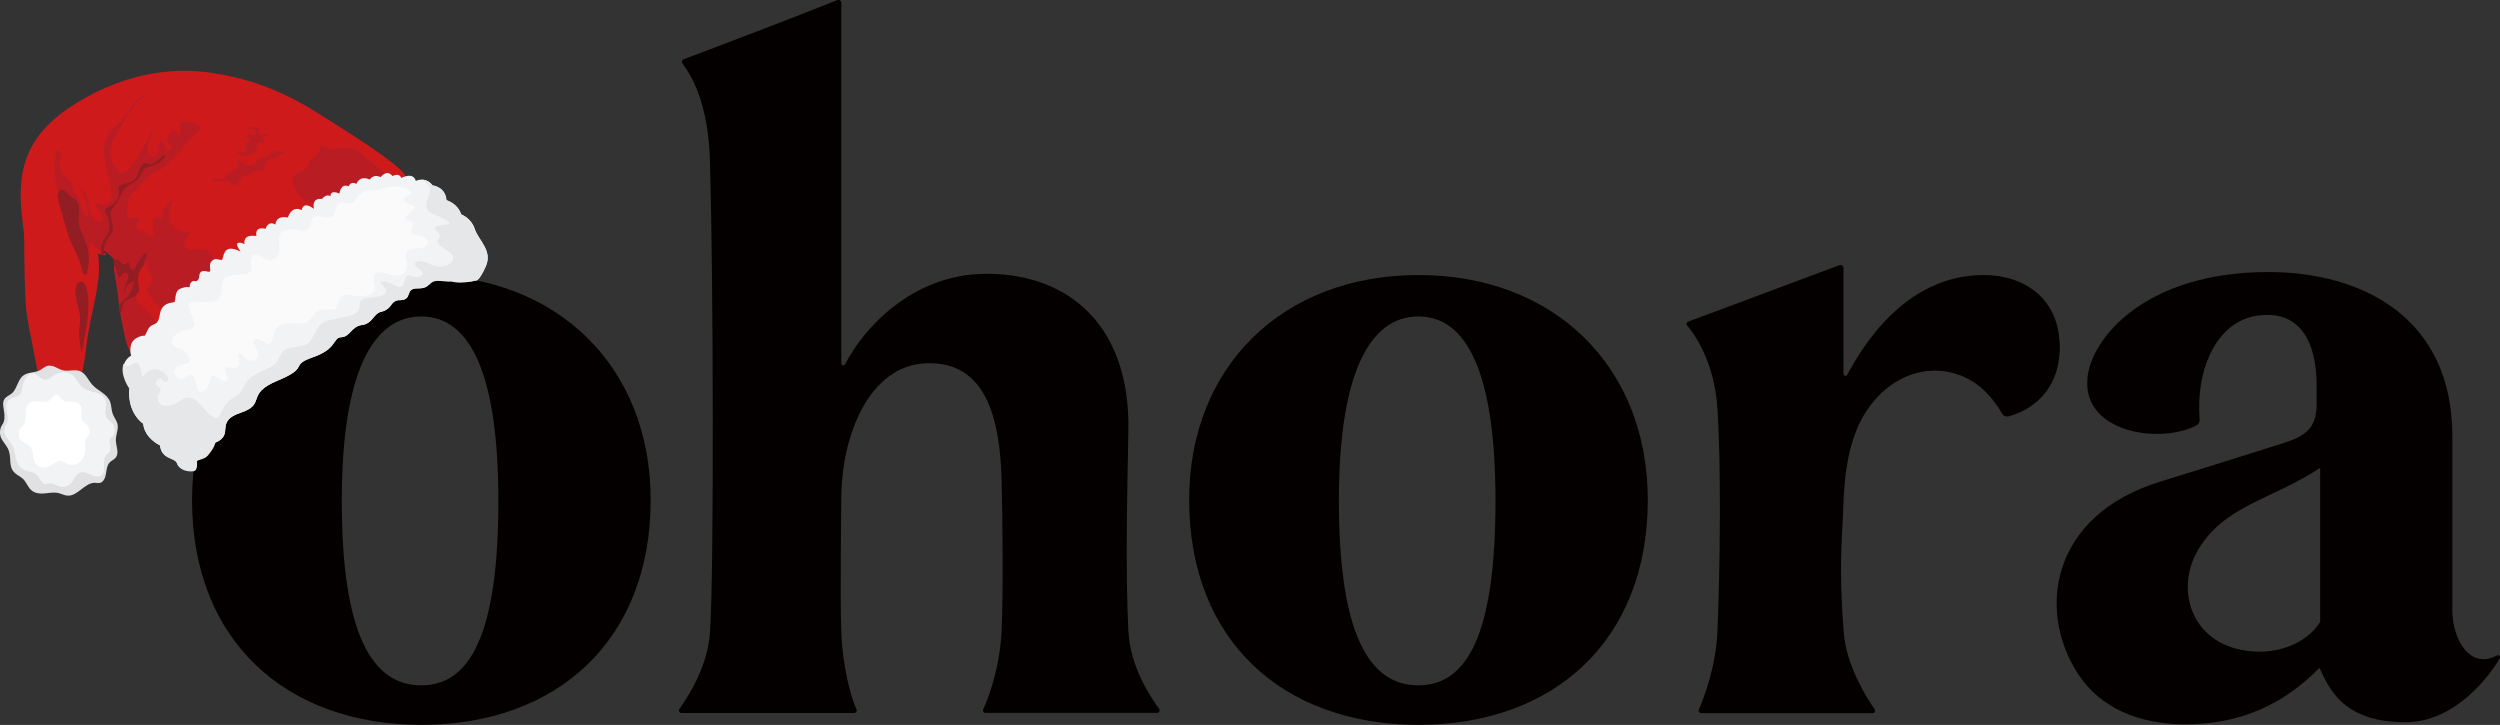 <svg viewBox="0 0 192.53 55.83" xmlns="http://www.w3.org/2000/svg" data-name="레이어 1" id="_레이어_1">
  <rect x="0" y="0" width="192.53" height="55.83" fill="#333333" stroke="none"/>
  <defs>
    <style>
      .cls-1 {
        fill: #e1e1e4;
      }

      .cls-2 {
        fill: #921d22;
      }

      .cls-3 {
        fill: #b91c23;
      }

      .cls-4 {
        fill: #fafafb;
      }

      .cls-5 {
        fill: #fff;
      }

      .cls-6 {
        fill: #cf1a1c;
      }

      .cls-7 {
        fill: #040000;
      }

      .cls-8 {
        fill: #e5e7e9;
      }

      .cls-9 {
        fill: #f2f3f4;
      }
    </style>
  </defs>
  <g>
    <path d="M188.86,46.82v-13.24c0-9.12-6.94-12.63-14.16-12.63-9.47,0-13.64,5.07-13.94,8.15-.41,4.17,5.43,5.12,8.33,3.7.22-.11.33-.28.31-.52-.31-3.58,1.17-7.5,4.44-7.97s4.58,1.99,4.57,5.42v1.38c0,1.95-.96,2.51-2.64,3.04-2.96.94-7.8,2.45-9.43,2.95-8.36,2.57-9.54,9.9-6.26,14.87,1.68,2.54,4.64,3.81,8.19,3.81,4.19,0,7.51-1.45,10.36-4.35.76,1.68,1.88,4.19,6.63,4.19,3.77,0,6.45-3.51,7.25-4.92.08-.15-.08-.3-.23-.22-1.96,1.07-3.43-1.03-3.43-3.65ZM173.52,50.17c-4.7-.33-6.01-4.62-4.34-7.65,2-3.6,5.79-4.02,9.5-6.49v11.86c-.81,1.34-2.74,2.45-5.16,2.28Z" class="cls-7"></path>
    <path d="M32.45,21.18c-10.46,0-17.66,7.05-17.66,17.32,0,10.81,7.2,17.32,17.66,17.32s17.66-6.51,17.66-17.32c0-10.27-7.2-17.32-17.66-17.32ZM32.44,52.78c-3.78,0-6.12-3.93-6.12-14.21,0-9.77,2.35-14.2,6.12-14.2,3.78,0,5.94,4.44,5.94,14.2,0,10.27-2.17,14.21-5.94,14.21Z" class="cls-7"></path>
    <path d="M109.24,21.18c-10.46,0-17.66,7.05-17.66,17.32,0,10.81,7.2,17.32,17.66,17.32s17.66-6.51,17.66-17.32c0-10.27-7.2-17.32-17.66-17.32ZM109.23,52.78c-3.78,0-6.12-3.93-6.12-14.21,0-9.77,2.35-14.2,6.12-14.2,3.78,0,5.94,4.44,5.94,14.2,0,10.27-2.17,14.21-5.94,14.21Z" class="cls-7"></path>
    <path d="M158.6,26.28c-.15-3.23-2.64-5.1-5.82-5.1-6.04,0-9.33,5.47-10.52,7.68-.08.14-.29.09-.29-.07v-8.15c0-.16-.16-.28-.31-.22l-11.65,4.35c-.13.05-.17.21-.08.31.78.86,2.12,3.11,2.33,6.34.29,4.31.22,12.16,0,17.27-.12,2.69-1.04,5.06-1.43,5.96-.06.13.04.27.18.27h13.2c.16,0,.25-.17.16-.3-.62-.91-2.17-3.31-2.38-5.92-.41-5.11-.11-7.31-.02-9.93.1-3.09.65-5.5,1.86-7.25,2.2-3.21,5.82-3.76,8.37-1.95,1.05.75,1.71,1.82,1.99,2.28.12.2.32.26.51.21,1.17-.31,4.12-1.56,3.92-5.79Z" class="cls-7"></path>
    <path d="M86.9,48.69c-.25-5.12-.07-11.64,0-15.51.16-8.58-5.13-12.32-11.42-12.08-5.17.2-8.85,3.96-10.4,6.96-.07.14-.29.09-.29-.07V.23c0-.17-.16-.28-.32-.22-2.75,1.12-9.57,3.71-11.84,4.56-.12.04-.16.19-.09.29.52.73,2.01,2.74,2.14,7.62.25,9.09.32,31.09,0,36.2-.17,2.66-1.69,4.97-2.36,5.92-.09.13,0,.31.16.31h13.3c.14,0,.24-.15.18-.28-.43-.93-1.07-3.27-1.17-5.95s0-10.19,0-10.19c0-5.12,2.22-10.3,6.47-10.51,4.75-.23,5.73,4.41,5.87,8.82.09,2.97.14,9.31,0,11.87-.14,2.68-.96,5.02-1.41,5.95-.06.13.03.28.17.28h13.22c.16,0,.25-.18.16-.31-.7-.95-2.23-3.27-2.36-5.92Z" class="cls-7"></path>
  </g>
  <g>
    <path d="M3.35,31.71l2.11-.05s.81-1.77,1.18-4.91c.37-3.14,1.24-4.78.91-7.25,0,0,.08.05.21.1.05.01.1.03.16.04.02,0,.04,0,.07,0,.06,0,.13.01.2,0-.86-.97.6.16.61.4,0,.12,0,.25-.02.38,0,.03,0,.06,0,.09-.02.26.3,1.95.33,2.34h0c0,.12.02.24.03.36,0,.06.01.12.02.17,0,.06.01.12.02.18,0,.06.01.11.02.17,0,.05.01.1.02.16,0,.05.02.11.03.17,0,.05.02.1.03.16h0s.01.07.02.1c.01.05.02.11.03.16.25,1.24.41,2.46,1.04,3.11l2.23-2.01,1.26-1.13,3.19-2.88,7.53-5.44,4.11-2.1s2.88.08,2.5-.55c-.58-.98-5.25-3.84-6.61-4.7-2.72-1.74-5.13-2.63-7.89-3.11-2.76-.48-6.57-.32-10.73,2.22-3.9,2.38-4.77,5.1-4.22,9.16.07.55.13,1.1.13,1.65,0,1.32.03,3.88.15,5.11.17,1.69,1.08,5.15,1.34,7.89Z" class="cls-6"></path>
    <path d="M6.8,23.51c.01-.55-.03-1.13-.27-1.61-.16-.32-.47-.27-.61.01-.13.26-.11.62-.08.91.05.43.22.87.29,1.29.09.6-.04,1.05-.04,1.66,0,.28.08.64.17,1.35.13-.2.15-.59.2-.84.06-.3.12-.61.17-.92.1-.61.17-1.23.18-1.86Z" class="cls-2"></path>
    <path d="M6.84,20.18s.12-.69.03-1.45c-.01-.11.11-.16.17-.07.21.32.52.67.8.57.49-.17.32-1.02.58-1.07s.86-.28.86-1.04c0-.76.4-1.76,1.02-2.32.62-.56.96-1.25,1.84-1.63s1.14-.98,1.76-1.61c.62-.63,1.21-1.33,1.49-1.53.27-.2-.39-.61-1.18-.67-.78-.05,0,1.53-.47.96-.47-.57-.87.04-.83.46.04.42.45.58.13.76-.32.19-.42-.85-.71-.64-.29.2-.15,1.32-.57,1.2s-.56-.63-.3-1.09.43-1.5.21-.93c-.22.57-.55,1.14-1.1,2.07-.55.93-1.1,1.42-1.43,1.11-.33-.31-1.09-1.39-.23-2.82.86-1.43,1.41-2.55,2.14-2.99.73-.44-.19-.24-.83.65-.64.89-1.06,1.45-1.49,1.77-.43.32-.96,1.07-.62,2.71.34,1.64.78,2.75.23,3.05-.54.3-1.04-.22-.99.13.05.35.89,1.04.43,1.23-.46.19-.84-.23-.91-1.13-.07-.89-.59-1.41-.79-1.55s.28.36.48,1.16c.2.8.42,1.48-.01,1.08-.43-.4-.13-1.05-.91-1.87,0,0,.03-.59-.43-.94s-.73-.5-.58-1.14c.15-.64,0-.93-.14-1.04-.14-.12-.32.34-.29,1.67.03,1.33.68,2.21.68,2.21l1.97,4.73Z" class="cls-3"></path>
    <path d="M8.2,19.65c-.86-.97.6.16.61.4,0,.12,0,.25-.02.38,0,.03,0,.06,0,.09-.02.26.3,1.95.33,2.34v.04c.03.1.03.2.03.3,0,0,0,.01,0,.02,0,.06.01.12.02.17,0,.06.01.12.02.18,0,.06.01.11.02.17,0,.05.01.1.02.16,0,.05.02.11.03.17,0,.05.02.1.03.16h0s.01.07.02.1c.01.05.02.11.03.16.25,1.24.88,3.43,1.51,4.08l1.76-2.97c-.44-.77-1-1.46-1.65-2-.14-.12-.3-.24-.39-.41-.06-.11-.09-.25-.08-.38,0-.07.03-.13.07-.18.04-.04.08-.07.11-.12.11-.16.04-.39,0-.6-.11-.53.05-1.1.39-1.45.05-.06.11-.1.17-.15.04-.03.09.01.08.06-.02.21.1.43.21.62.13.23.25.54.11.75-.05.08-.14.13-.19.2-.2.27-.01.69.18.99.19.28.39.55.65.74.26.19.57.28.84.44.25.11.5.23.75.34l3.19-2.88c-.12-.54-.3-1.06-.51-1.57-.07-.16-.15-.32-.25-.45-.31-.37-.8-.42-1.23-.37-.21.03-.42.07-.63-.04-.1-.05-.18-.14-.22-.25-.12-.39.36-.65.39-1,0-.09-.08-.15-.14-.11-.1.06-.19.18-.3.13-.05-.02-.09-.07-.13-.1-.11-.09-.25-.09-.38-.14-.3-.11-.5-.47-.55-.82-.05-.35.02-.71.09-1.05.02-.12.07-.18.11-.27.03-.08-.06-.16-.12-.09-.24.3-.66.48-.65,1.19,0,.07-.03.15-.08.18-.1.07-.18-.05-.27-.09-.17-.1-.37.09-.41.3-.04.21.02.43.05.64.03.21,0,.46-.15.58-.16-.16-.33-.33-.53-.4-.14-.05-.28-.06-.42-.12-.13-.07-.25-.23-.21-.38.05-.19.31-.33.21-.5-.03-.06-.1-.08-.16-.1-.19-.05-.52.14-.68,0-.16-.13-.13-.62-.06-.82.04-.1.12-.18.05-.34-.08-.19-.28-.27-.45-.2-.21.09-.33.35-.41.6-.27.72-.51,1.47-.89,2.11-.11.19-.24.37-.27.6-.02.11-.01.22,0,.32.02.21.05.41.09.61.08.01.17.02.27.02Z" class="cls-3"></path>
    <path d="M21.41,11.65c-.13-.02-.27-.03-.39.03-.19.09-.3.33-.49.41-.19.07-.43-.04-.59.09-.11.08-.16.24-.24.35-.14.18-.38.22-.6.17-.22-.05-.41-.18-.61-.3-.06-.04-.14-.08-.2.01-.04.06-.03.15,0,.21.13.22-.02.42-.18.5-.13.07-.28.09-.4.17-.23.14-.36.46-.62.5-.13.02-.27-.03-.4-.05-.13-.01-.29.04-.33.18.4,0,.81.02,1.21.03.06,0,.14,0,.18.06.03.03.04.08.05.12.1.22.41.15.55-.03s.22-.43.41-.53c.18-.1.41-.05.58-.18.09-.07.16-.2.26-.25.16-.07.35.06.52.02.35-.08.32-.76.65-.91.14-.06.31-.01.45-.07.08-.03.15-.11.22-.17.12-.1.24-.16.38-.2.06-.02.05-.12-.01-.13-.14-.02-.28-.02-.41-.04Z" class="cls-3"></path>
    <path d="M22.66,14.42c.2.43.48.85.88,1.03.22.1.46.12.69.11.03,0,.05,0,.08,0l5.66-1.99s-1.84-1.4-2.32-1.95c-.25-.09-.94-.28-1.2-.26-.34.02-.67.17-1.01.1-.22-.05-.44-.19-.65-.25-.1-.03-.19.07-.18.19.02.16-.02.32-.11.44-.16.21-.45.26-.59.49-.08.13-.1.29-.16.43-.13.25-.39.35-.63.45-.24.09-.5.23-.58.51-.06.23.02.49.13.72Z" class="cls-3"></path>
    <path d="M20.44,10.27c-.08.02-.15.08-.23.1-.08.03-.19-.01-.25-.09-.05-.07-.09-.1-.06-.2.02-.05.02-.1.02-.15-.02-.15-.1-.16-.17-.16-.28-.02-.48,0-.69.17-.02.02-.02.06,0,.06.08.03.22-.08.43-.04.04,0,.07.03.09.07.33.51-.07.38-.24.34-.12-.03-.27-.04-.31.09-.03.11.24.3.22.42-.02.1-.3.07-.35.15-.12.2.14.55-.03.71-.14.14-.36-.11-.55-.1-.06,0-.13.07-.11.14.01.04.05.06.08.08.25.14.54.19.8.12.2-.05.38-.17.56-.28.06-.04.13-.09.16-.17.04-.15-.11-.34-.03-.47.11-.2.43.08.58-.07.08-.09-.13-.25-.13-.36,0-.13.2-.22.38-.15.31.12.05-.25-.18-.19Z" class="cls-3"></path>
    <g>
      <path d="M9.96,29.9c-.17,1.95,1.07,2.73,1.07,2.73.1,1.12,1.29,1.67,1.29,1.67.15,1.14,1.16.9,1.32,1.4.16.5,1.52.71,1.47.31-.05-.38-.13-.45.06-.46-.24-.19.09.08.49-.43.59-.77.93-1.03.93-1.03,1.52-.64-.1-1.62,1.94-2.3,2.03-.68.33-1.43,2.86-2.48,2.53-1.05.84-1.14,2.72-1.8,1.89-.65,1.5-1.51,2.18-1.54.68-.03.78-.84,1.59-.94.81-.1.9-.87,1.42-1,.52-.12.69-.35.88-.61.19-.27.49-.3.49-.3,1.25.04.4-.93,1.51-.91,1.12.02.62-.71,1.65-.6,1.03.11.87-.51,1.39-.17.52.34,1.17.22,1.17.22.58-.38.18-.04.18-.04,0,0,.32.11.85-1.11.53-1.22-.58-2.02-.85-2.87-.27-.85-1.05-1.13-1.05-1.13-.27-.86-1.13-1.09-1.13-1.09-.08-1.05-1.07-1.14-1.07-1.14-.25-.33-.54-.43-.79-.45-.29-.01-.51.1-.51.1-.2-.73-1.12-.22-1.12-.22-.15-.44-.68-.15-.68-.15-.43-.57-.9.08-.9.08-.61-.27-.83.19-.83.19-.82-.37-1.04.33-1.04.33-.47-.25-.59.19-.59.19-.64-.27-.72.56-.72.56-.76-.34-.69.22-.69.22-.31-.26-.65.19-.65.19-.86-.1-.62.77-.62.77-.88-.67-.94.09-.94.09-.8-.39-1.07.57-1.07.57-.98-.18-.96.55-.96.55-.56-.36-.76.32-.76.32-.91-.21-.7.56-.7.56-1.13-.18-.92.63-.92.63,0,0-.32-.2-.52-.09-.2.11.22.66.22.66-1.5-.77-1.25.64-1.47.64-.22,0-.52-.22-.79.13-.28.34.16.89-.31.76s-.6.07-.62.39c-.02.32-.25.36-.25.36-.5-.14-.49.47-.49.47,0,0-.29-.1-.75.12-.46.22-.27.95-.44,1.02-.17.07-.95-.03-1.11.99-.16,1.02-.6.46-.94,1.19-.34.73-.08.17-.82.57-.75.39-.44,1.36-.44,1.36-.28.17-.44.39-.53.62-.32.85.43,1.91.43,1.91Z" class="cls-9"></path>
      <path d="M9.96,29.9c-.17,1.95,1.07,2.73,1.07,2.73.1,1.12,1.29,1.67,1.29,1.67.15,1.14,1.16.9,1.32,1.4.16.5.82.66,1.27.59.35-.05.26-.74.26-.74-.06-.15.55-.12.84-.47.57-.68.57-.99.57-.99,1.52-.64-.1-1.62,1.94-2.3,2.03-.68.33-1.43,2.86-2.48,2.53-1.05.84-1.14,2.72-1.8,1.89-.65,1.5-1.51,2.18-1.54.68-.03.78-.84,1.59-.94.81-.1.9-.87,1.42-1,.52-.12.69-.35.88-.61.19-.27.49-.3.49-.3,1.25.04.4-.93,1.51-.91,1.12.02.75-.68,1.78-.57,1.03.11.48-.02,1.05.09.65.13,1.74-.14,1.74-.14.17-.15.06-.09.06-.09-.04.01.03.24.6-.99.57-1.2-.58-2.02-.85-2.87-.27-.85-1.05-1.13-1.05-1.13-.27-.86-1.13-1.09-1.13-1.09-.08-1.05-1.07-1.14-1.07-1.14-.25-.33-.54-.43-.79-.45.4.28.71.61.61.95-.25.83-.63,1.32.32,1.73,2.95,1.25-.64.46.18,1.24.82.78-.81.59.9,1.59,1.07.62-.33,1.57-1.3,1.05-.97-.52-1.71-.22-.97.3.74.52-.08.81-.66.55-.58-.27-.23,1.22-1.1.77-.88-.46-1.55-.51-.97.03.58.54-.08.85-1.23.91-1.15.06.03,1.02-1.4,1.39-1.43.37-2.09.15-2.59,1.22-.5,1.07-.72,1.05-1.68,1.18-1.5.2-.66,1.13-2.06,1.67-2.17.84-1.54,1.64-2.44,2.13-1.36.73-1,2.18-1.89,1.45-.9-.73-1.2-1.91-2.44-1.08-1.24.83-1.96,0-1.53-.63.43-.62-.61-.42-.15-1,.05-.06.12-.14.21-.14.16,0,.2.24.39.27.09.01.21-.02.25-.1.11-.2-.37-.84-.98-.87-.07,0-.36,0-.61.17-.24.17-.29.41-.37.39-.09-.02-.09-.29-.21-.71-.28-.95-.8.37-1.27-.29-.32.85.43,1.91.43,1.91Z" class="cls-8"></path>
      <path d="M27.39,15.36c.26-.4.68-.69.96-.68.33.01.78-.03,1.27-.2,1.06-.38,2.6.21,1.86.57-.73.35-.25.6.34.78.59.18-1.16.98-.41,1.12,1.12.22-.64,1.08.88,1.2.78.06.93.81.14.94-.82.14-1.4.02-1.12,1.09.29,1.06-.89,1.19-1.52.9-.62-.29-1.22-.1-.95.83.27.93-1.05.96-1.65.85,0,0-1.05-.35-1.15.62-.1.97-1.38-.06-1.93.94-.55,1-1.39.34-2.38.63-.99.3-.48,2-1.35,1.42-.87-.57-1.1-.14-.64.5.46.64-.33,1.27-.86.69-.53-.58-.62-.43-.47.18.15.61-.36.69-.97.5-.61-.19,1.04,2.03-.89.73-.07-.05-.09-.05-.13-.05-.29.02-.28.98-.78,1.22-.58.28-.49-1.03-.78-1.23-.21-.14-.52.17-.72.23-.09.03-.19.04-.28.02-.62-.14-.63-.99.39-1.12.76-.1.13-1.11-.56-1.27-.83-.19-.53-1.1.64-1.34,1.18-.24.44-.85.21-1.76-.22-.91,2.05.05,2.41-.81.36-.87-.37-1.6,1.35-1.7,1.72-.11.79-.54,1.08-1.34.29-.81.97.66,1.79.09.82-.57-.2-1.85.79-2.17.99-.31,1.34.38,1.8-.13.46-.51-.13-1.13,1.06-.9,1.19.23.87-.55,1.25-1.01.26-.31.84.16,1.16-.12.07-.06.06-.1.14-.22Z" class="cls-4"></path>
    </g>
    <path d="M5.81,19.38c-.15-.29-.29-.6-.42-.91-.13-.3-.22-.62-.31-.93-.19-.67-.37-1.33-.56-2-.05-.17-.1-.36-.08-.53.02-.18.11-.36.27-.39.27-.06.47.3.7.49.16.13.36.2.5.36.16.18.2.46.19.71,0,.25-.06.49-.06.74,0,.47.2.93.41,1.35.21.42.29.84.37,1.31.07.39-.03,1.95-.38,1.5-.15-.19-.16-.78-.63-1.69Z" class="cls-2"></path>
    <path d="M9.28,24.22h0c.13-.23.03-.83.48-1.09.39-.22.71-.34.71-.34,0-.07.03-.13.07-.18.04-.04.08-.07.11-.12.11-.16.04-.39,0-.6-.11-.53.05-1.1.39-1.45.05-.27.13-.56.28-.86.03-.06-.05-.12-.1-.09-.29.19-.52.55-.68.89-.06.13-.11.28-.22.35-.07.05-.15.06-.23.02-.19-.11-.02-.41-.18-.5-.06-.04-.13-.02-.18.04-.29.35-.64-.59-.93-.24,0,.12,0,.25-.02.38,0,.03,0,.06,0,.09.15-.17.32.97.41.87.22-.26.34-.42.48-.39.03,0,.17.05.22.17,0,.01,0,.03.01.03-.05.53-.4.9-.33,1.43.11-.16,0-.43.21-.63.2-.18.39-.29.54-.38,0,.17-.04.41-.16.64-.18.34-.11.4-.55.78-.17.14-.33.32-.44.52,0,.06.01.11.02.17,0,.05.01.1.02.16,0,.05.02.11.03.17,0,.05.02.1.03.16Z" class="cls-2"></path>
    <path d="M7.78,19.59s.1.03.16.04c.02,0,.04,0,.07,0,0-.19-.01-.4.01-.53.06-.31.19-.61.37-.85.09-.12.2-.24.26-.38.18-.44-.2-1.02-.14-1.5.04-.29.31-.48.46-.71.28-.41.32-.82.66-1.16.23-.23.73-.44.96-.67.41-.41.23-.77.76-.94.21-.07.8-.22.95-.4.18-.22.51-.38.38-.58-.21.13-.38.33-.58.49-.2.16-.44.28-.68.21-.07-.02-.14-.06-.22-.06-.07,0-.14.04-.2.09-.29.23-.33.85-.59,1.13-.37.39-.66.26-1.11.5-.07.04-.14.09-.17.17-.02.08,0,.16.02.24.09.48-.17.98-.77,1.23-.15.06-.29.21-.28.39,0,.1.07.18.12.27.25.42.29.99.08,1.41-.11.23-.28.42-.39.64-.13.27-.18.64-.12.98Z" class="cls-2"></path>
    <g>
      <path d="M4.02,28.17c.28.09.54.28.83.35.47.11.98-.13,1.41.11.37.2.55.67.85,1,.43.48,1.13.68,1.37,1.31.11.3.09.63.2.93.1.28.31.51.37.8.09.4-.13.8-.13,1.21,0,.44.25.93.04,1.29-.13.22-.38.29-.54.47-.18.22-.21.54-.26.84-.05.3-.17.62-.43.7-.14.04-.29,0-.43,0-.79,0-1.33,1.06-2.12.99-.23-.02-.46-.15-.69-.2-.35-.08-.7,0-1.06.03-.35.03-.74,0-1.02-.25-.26-.23-.38-.62-.63-.86-.19-.19-.44-.28-.63-.46-.58-.53-.18-1.18-.56-1.92-.1-.2-.41-.56-.5-.77-.14-.32-.12-.71.06-.99.08-.12.14-.23.17-.39.03-.15.02-.3.02-.45-.02-.38-.21-.86,0-1.17.15-.22.41-.3.6-.47.36-.34.43-.97.79-1.3.34-.31.82-.25,1.22-.4.39-.15.59-.53,1.06-.38Z" class="cls-1"></path>
      <path d="M3.62,29.23c.21-.06.39-.23.58-.35.44-.29,1.06-.3,1.47.09.26.25.41.63.68.86.43.37,1.04.29,1.49.62.56.42.18.98.32,1.61.04.21.5.5.59.69.11.24.12.55-.01.76-.07.11-.2.16-.26.27-.16.28.14.71-.01.99-.07.13-.21.18-.3.28-.33.36.02,1.14-.31,1.5-.21.23-.55.15-.83.03-.28-.13-.58-.29-.85-.19-.33.12-.47.56-.72.83-.22.23-.55.32-.85.25-.28-.07-.54-.28-.82-.25-.11.01-.22.06-.34.04-.29-.05-.39-.47-.61-.69-.24-.23-.59-.21-.88-.33-.31-.12-.58-.41-.69-.76-.11-.33-.1-.69-.23-1.01-.1-.25-.28-.44-.44-.65-.15-.21-.28-.47-.25-.74.03-.21.15-.38.21-.59.12-.45-.14-.95-.05-1.41.08-.41.59-.45.87-.6.28-.15.27-.38.34-.69.09-.38.35-1.01.75-1.04.35-.03.62.44.98.49.07.01.14,0,.2-.01Z" class="cls-9"></path>
      <path d="M5.04,30.91c.22.05.44.01.66.04.22.03.46.14.55.37.12.31-.08.67.04.97.11.27.41.37.56.62.11.19.11.46-.01.63-.07.09-.16.16-.22.26-.12.21-.06.49-.05.74.01.39-.13.78-.39,1.02-.26.24-.63.32-.96.18-.21-.09-.4-.25-.61-.25-.19,0-.36.14-.52.25-.22.15-.47.27-.73.26-.26,0-.54-.14-.68-.4-.19-.36-.1-.85-.34-1.17-.18-.24-.5-.29-.7-.5-.25-.26-.26-.75-.03-1,.07-.07.15-.13.21-.2.33-.4.02-1.18.34-1.59.19-.24.51-.25.8-.22s.6.08.84-.08c.13-.08.22-.22.33-.33.42-.39.49.32.91.42Z" class="cls-5"></path>
    </g>
  </g>
</svg>